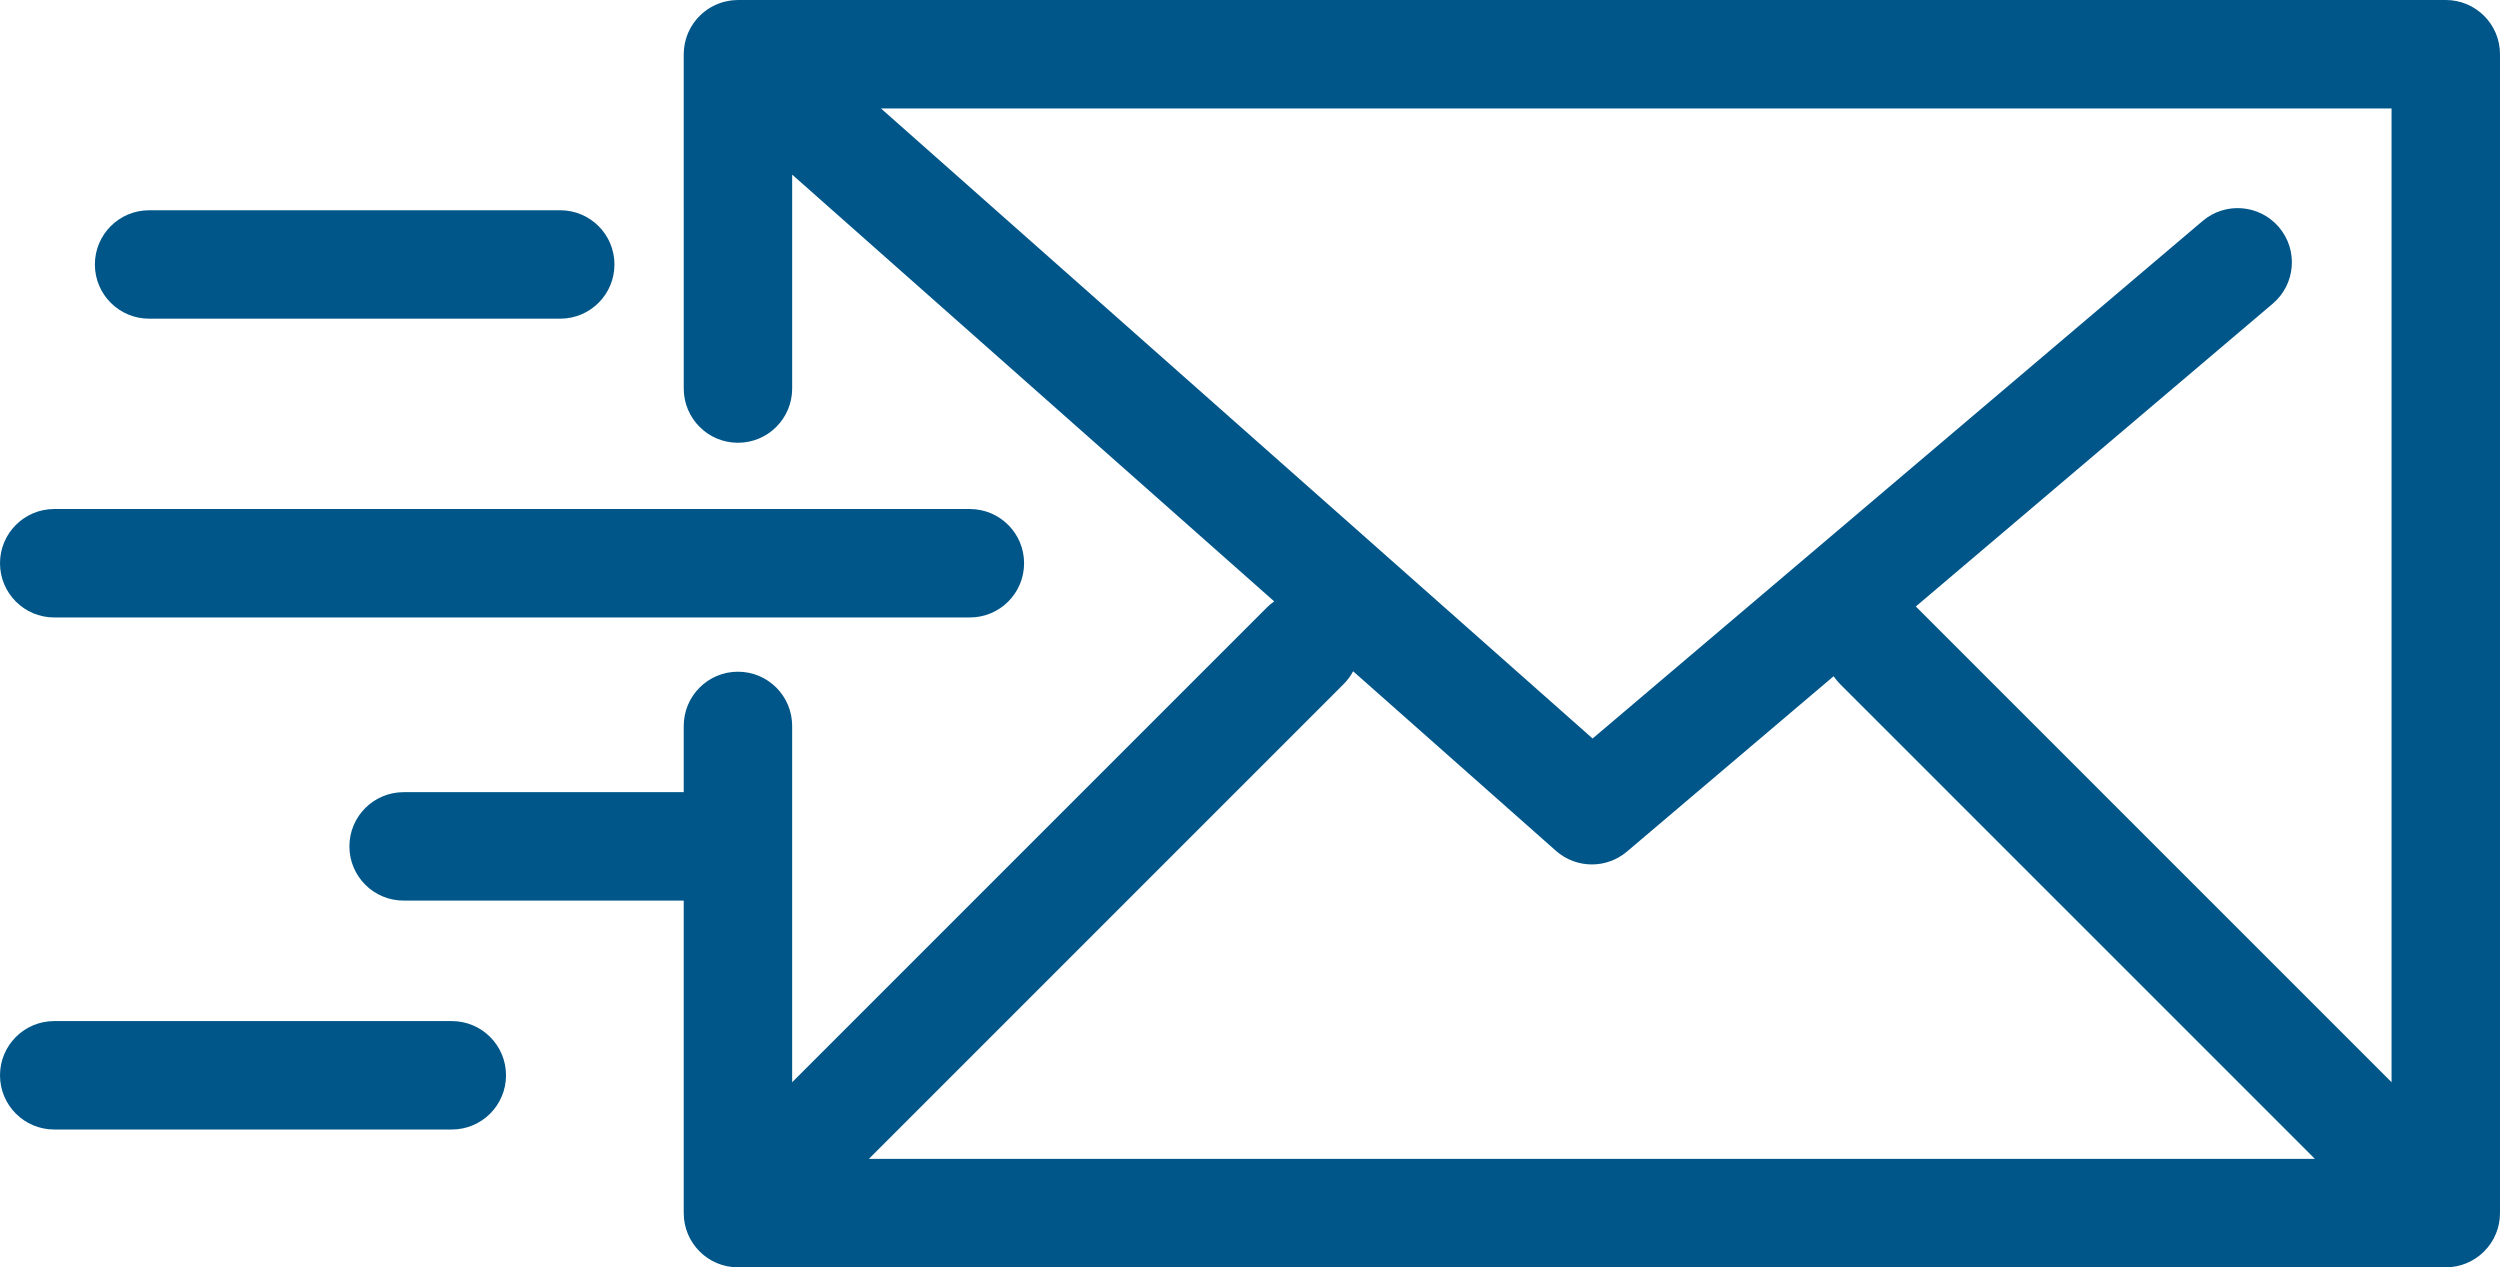 <?xml version="1.0" encoding="utf-8"?>
<!-- Generator: Adobe Illustrator 16.0.0, SVG Export Plug-In . SVG Version: 6.00 Build 0)  -->
<!DOCTYPE svg PUBLIC "-//W3C//DTD SVG 1.1//EN" "http://www.w3.org/Graphics/SVG/1.1/DTD/svg11.dtd">
<svg version="1.1" id="Layer_1" xmlns="http://www.w3.org/2000/svg" xmlns:xlink="http://www.w3.org/1999/xlink" x="0px" y="0px"
	 width="345.835px" height="175.312px" viewBox="0 0 345.835 175.312" enable-background="new 0 0 345.835 175.312"
	 xml:space="preserve">
<path fill="#005689" d="M339.798,175.168c0.129-0.024,0.256-0.062,0.385-0.094c0.109-0.028,0.221-0.052,0.326-0.084
	c0.125-0.038,0.246-0.086,0.369-0.13c0.107-0.038,0.217-0.073,0.324-0.118c0.113-0.049,0.225-0.104,0.338-0.157
	c0.107-0.052,0.219-0.101,0.326-0.158c0.105-0.057,0.209-0.12,0.312-0.184c0.107-0.062,0.215-0.124,0.318-0.194
	c0.111-0.072,0.215-0.154,0.322-0.234c0.09-0.067,0.182-0.13,0.27-0.203c0.162-0.132,0.316-0.274,0.465-0.421
	c0.027-0.025,0.059-0.047,0.084-0.074c0.027-0.028,0.053-0.059,0.078-0.089c0.146-0.147,0.285-0.299,0.416-0.46
	c0.078-0.093,0.146-0.191,0.217-0.289c0.074-0.099,0.152-0.196,0.223-0.3c0.072-0.111,0.139-0.228,0.207-0.34
	c0.057-0.098,0.117-0.19,0.17-0.289c0.062-0.116,0.115-0.234,0.17-0.353c0.049-0.104,0.1-0.207,0.145-0.312
	c0.049-0.116,0.086-0.232,0.129-0.351c0.041-0.112,0.084-0.228,0.119-0.343c0.037-0.118,0.062-0.238,0.094-0.358
	c0.027-0.116,0.062-0.233,0.086-0.354c0.027-0.14,0.045-0.282,0.064-0.424c0.014-0.102,0.033-0.199,0.043-0.3
	c0.025-0.249,0.037-0.498,0.037-0.748V7.5c0-4.144-3.355-7.5-7.5-7.5h-236.25c-0.066,0-0.13,0.008-0.196,0.01
	c-0.143,0.004-0.285,0.01-0.427,0.022c-0.113,0.009-0.225,0.021-0.337,0.036c-0.128,0.018-0.255,0.036-0.382,0.06
	c-0.119,0.021-0.237,0.045-0.354,0.072c-0.119,0.027-0.238,0.058-0.356,0.093c-0.117,0.032-0.232,0.067-0.346,0.105
	c-0.117,0.041-0.234,0.083-0.349,0.128c-0.109,0.043-0.216,0.088-0.322,0.136c-0.118,0.053-0.235,0.11-0.351,0.169
	c-0.099,0.051-0.196,0.103-0.292,0.158c-0.116,0.065-0.23,0.136-0.343,0.208c-0.093,0.06-0.184,0.121-0.274,0.185
	c-0.106,0.075-0.211,0.153-0.314,0.235c-0.094,0.074-0.186,0.151-0.277,0.23c-0.09,0.079-0.179,0.158-0.266,0.242
	c-0.099,0.095-0.194,0.194-0.288,0.294c-0.047,0.05-0.097,0.094-0.142,0.145c-0.027,0.03-0.048,0.063-0.074,0.094
	c-0.094,0.109-0.182,0.223-0.27,0.339c-0.064,0.084-0.13,0.167-0.19,0.253c-0.078,0.112-0.15,0.227-0.222,0.343
	c-0.059,0.095-0.12,0.189-0.174,0.286c-0.063,0.112-0.118,0.227-0.175,0.342c-0.052,0.105-0.106,0.21-0.153,0.318
	c-0.049,0.112-0.092,0.229-0.135,0.344c-0.043,0.114-0.087,0.226-0.124,0.339c-0.037,0.115-0.067,0.233-0.099,0.35
	c-0.032,0.12-0.066,0.238-0.093,0.359c-0.025,0.113-0.042,0.229-0.062,0.342c-0.022,0.131-0.044,0.261-0.06,0.392
	c-0.013,0.106-0.019,0.217-0.027,0.327c-0.01,0.14-0.019,0.279-0.021,0.422c-0.001,0.041-0.006,0.08-0.006,0.121V53.75
	c0,4.143,3.357,7.5,7.5,7.5s7.5-3.357,7.5-7.5V24.156l66.681,59.036c-0.349,0.245-0.683,0.517-0.995,0.827l-65.687,65.688v-49.288
	c0-4.144-3.357-7.5-7.5-7.5s-7.5,3.356-7.5,7.5v9.164h-38.75c-4.143,0-7.5,3.357-7.5,7.5c0,4.145,3.357,7.5,7.5,7.5h38.75v43.231
	c0,4.143,3.357,7.5,7.5,7.5h236.25c0.248,0,0.494-0.015,0.74-0.038c0.113-0.01,0.227-0.032,0.34-0.048
	C339.542,175.208,339.669,175.194,339.798,175.168 M330.833,149.707L265.146,84.02c-0.043-0.042-0.088-0.077-0.131-0.117
	l49.383-41.896c3.158-2.68,3.547-7.412,0.865-10.571c-2.678-3.157-7.408-3.547-10.568-0.866l-84.383,71.591l-98.443-87.157h208.964
	V149.707L330.833,149.707z M185.878,94.627c0.535-0.535,0.969-1.131,1.308-1.766l28.052,24.835c1.418,1.256,3.193,1.886,4.973,1.886
	c1.726,0,3.451-0.593,4.853-1.781l28.587-24.254c0.262,0.381,0.555,0.743,0.891,1.08l65.688,65.688H120.191L185.878,94.627z"/>
<path fill="#005689" d="M7.5,85.416h126.667c4.143,0,7.5-3.357,7.5-7.5c0-4.144-3.357-7.5-7.5-7.5H7.5c-4.143,0-7.5,3.356-7.5,7.5
	C0,82.059,3.357,85.416,7.5,85.416"/>
<path fill="#005689" d="M20.625,44.085H77.5c4.143,0,7.5-3.357,7.5-7.5c0-4.144-3.357-7.5-7.5-7.5H20.625
	c-4.143,0-7.5,3.356-7.5,7.5C13.125,40.728,16.482,44.085,20.625,44.085"/>
<path fill="#005689" d="M62.5,141.25h-55c-4.143,0-7.5,3.356-7.5,7.5c0,4.145,3.357,7.5,7.5,7.5h55c4.143,0,7.5-3.355,7.5-7.5
	C70,144.607,66.643,141.25,62.5,141.25"/>
<rect y="0" fill="none" width="345.835" height="175.312"/>
</svg>
